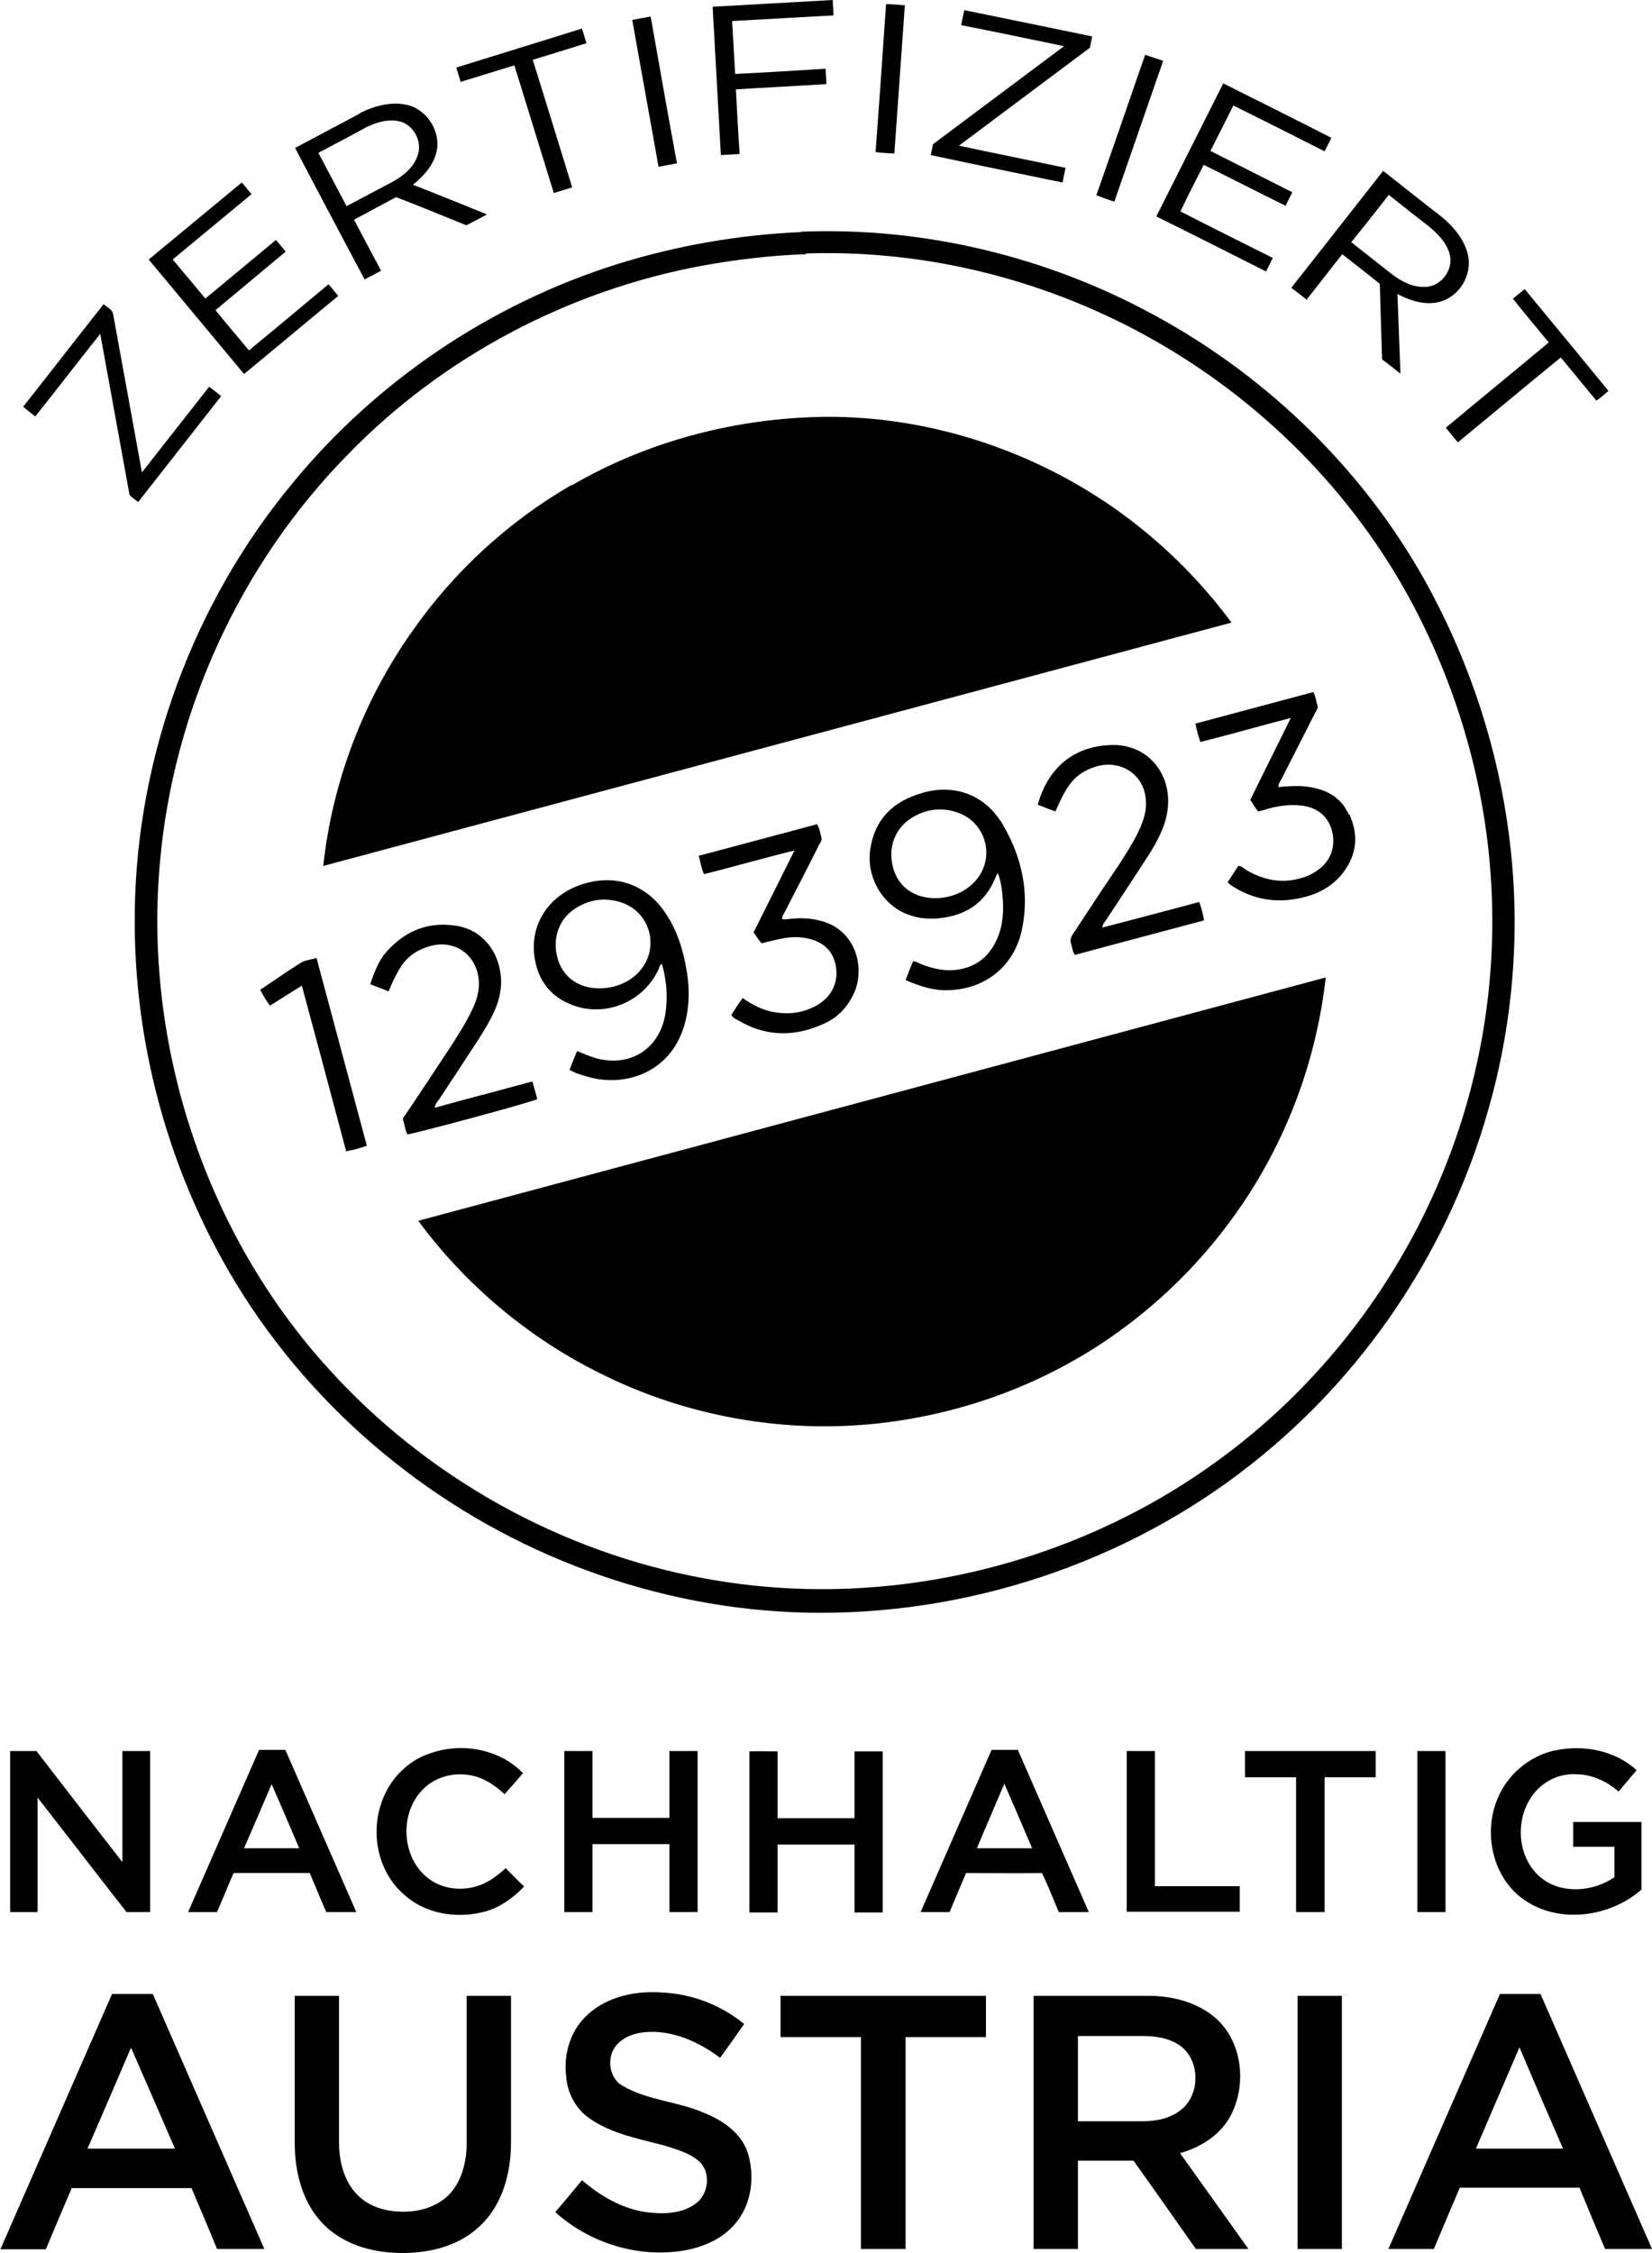 <?xml version="1.0" encoding="UTF-8"?>
<svg id="logo" xmlns="http://www.w3.org/2000/svg" viewBox="0 0 44 60">
  <path d="M18.98.18C20.05.12,21.12.06,22.18,0c0,.14.02.27.02.41-.9.05-1.8.1-2.7.15.03.47.05.94.08,1.41.81-.04,1.61-.09,2.41-.14,0,.14.02.27.02.41-.8.05-1.61.09-2.41.14.03.57.06,1.15.1,1.72-.17.01-.33.02-.5.03-.07-1.32-.15-2.64-.22-3.96"/>
  <path d="M23.6.11c.17,0,.34.02.5.03-.09,1.32-.19,2.64-.28,3.95-.17-.01-.34-.02-.5-.04.1-1.32.19-2.63.28-3.95"/>
  <path d="M25.68.27c1.14.23,2.28.47,3.41.7-.02.1-.04.2-.06.3-1.16.87-2.33,1.74-3.49,2.61.94.2,1.89.39,2.84.59-.03.13-.05.26-.08.39-1.17-.24-2.34-.48-3.51-.73.02-.1.04-.19.06-.29,1.16-.87,2.33-1.74,3.49-2.61-.91-.19-1.82-.38-2.74-.56.03-.13.05-.26.08-.39"/>
  <path d="M16.84.53c.16-.03.33-.06.49-.09.23,1.3.46,2.61.7,3.91-.16.03-.33.06-.49.09-.23-1.3-.47-2.6-.7-3.91"/>
  <path d="M12.15,1.8c1.12-.35,2.24-.69,3.35-1.04.04.13.08.26.12.39-.48.15-.95.3-1.43.44.35,1.13.7,2.26,1.05,3.4-.16.05-.32.1-.49.15-.35-1.13-.7-2.27-1.05-3.4-.48.15-.95.29-1.43.44-.04-.13-.08-.26-.12-.39"/>
  <path d="M30.5,1.46c.16.05.32.11.48.16-.43,1.25-.87,2.5-1.3,3.75-.16-.05-.32-.11-.48-.17.44-1.25.87-2.5,1.3-3.74"/>
  <path d="M30.8,5.76c.59-1.18,1.19-2.36,1.78-3.54.96.48,1.92.96,2.88,1.45-.06.12-.12.24-.18.36-.81-.41-1.62-.82-2.43-1.22-.2.4-.41.81-.61,1.21.73.37,1.45.73,2.18,1.1-.06.12-.12.24-.18.36-.73-.36-1.45-.73-2.18-1.09-.21.41-.42.82-.62,1.24.82.42,1.64.83,2.46,1.24-.06.12-.12.24-.18.36-.97-.49-1.94-.98-2.91-1.46"/>
  <path d="M9.72,3.41c-.41.22-.82.44-1.24.66.25.47.5.95.75,1.42.4-.21.81-.43,1.21-.64.29-.16.59-.39.69-.73.12-.36-.12-.81-.5-.89-.32-.07-.64.04-.92.18M9.57,3.02c.39-.2.86-.33,1.3-.22.53.14.89.74.75,1.27-.09.35-.35.63-.62.85.66.26,1.31.52,1.97.79-.18.1-.36.19-.55.29-.62-.25-1.24-.51-1.87-.75-.37.2-.75.4-1.12.6.24.46.48.91.72,1.36-.15.08-.3.16-.44.23-.62-1.17-1.24-2.33-1.85-3.5.58-.31,1.15-.61,1.73-.92"/>
  <path d="M35.99,6.45c.36.28.72.57,1.08.85.26.2.57.36.91.34.4-.02.72-.44.64-.83-.07-.34-.34-.6-.6-.81-.35-.27-.69-.54-1.03-.81-.33.42-.66.84-1,1.26M34.39,7.67c.82-1.04,1.63-2.08,2.45-3.12.51.4,1.02.81,1.54,1.21.33.27.63.62.72,1.04.11.5-.2,1.04-.67,1.21-.41.15-.85.01-1.21-.18.03.71.05,1.41.08,2.12-.16-.13-.32-.25-.49-.38-.02-.67-.04-1.34-.06-2.01-.33-.27-.67-.53-1-.79-.32.4-.63.81-.95,1.21-.13-.1-.26-.21-.4-.31"/>
  <path d="M3.95,6.92c.83-.69,1.66-1.37,2.49-2.06.09.1.17.21.26.31-.7.58-1.4,1.16-2.1,1.74.29.35.58.69.87,1.04.63-.52,1.25-1.04,1.88-1.56.09.1.17.21.26.31-.62.52-1.25,1.04-1.87,1.56.29.36.59.71.89,1.07.71-.58,1.41-1.17,2.12-1.76.09.1.17.21.26.31-.84.69-1.67,1.39-2.51,2.08-.85-1.02-1.69-2.03-2.54-3.05"/>
  <path d="M21.46,6.77c-.92.03-1.83.14-2.73.3-3.59.66-6.96,2.44-9.49,5.06-2.84,2.9-4.63,6.8-4.98,10.84-.44,4.85,1.21,9.87,4.49,13.48,2.62,2.9,6.21,4.9,10.05,5.59,4.67.86,9.66-.29,13.52-3.06,2.82-2.01,5.01-4.87,6.25-8.11.93-2.41,1.32-5.03,1.13-7.61-.17-2.37-.83-4.71-1.9-6.83-1.54-3.07-4.03-5.64-7.01-7.34-2.81-1.61-6.07-2.45-9.32-2.34M21.34,6.17c3.26-.13,6.54.66,9.4,2.22,3.1,1.68,5.72,4.26,7.38,7.38,1.07,2.01,1.78,4.21,2.07,6.46.32,2.44.13,4.95-.55,7.32-1.01,3.58-3.13,6.83-6,9.19-3.28,2.72-7.53,4.21-11.78,4.21-3.98,0-7.92-1.38-11.07-3.79-1.59-1.21-2.99-2.69-4.1-4.35-2.07-3.1-3.16-6.84-3.1-10.57.06-4.12,1.57-8.2,4.2-11.37,2.23-2.72,5.27-4.77,8.63-5.83,1.6-.5,3.26-.79,4.93-.86"/>
  <path d="M40.29,7.96c.1-.09.21-.17.32-.26.74.9,1.49,1.8,2.23,2.71-.1.09-.21.18-.32.26-.32-.38-.63-.77-.95-1.15-.92.75-1.83,1.51-2.74,2.26-.11-.13-.22-.26-.32-.39.91-.76,1.83-1.51,2.74-2.27-.32-.39-.64-.77-.95-1.16"/>
  <path d="M.61,10.84c.72-.91,1.43-1.83,2.15-2.74.08.08.22.13.25.25.26,1.41.51,2.82.77,4.23.6-.76,1.19-1.52,1.79-2.28.11.08.21.16.32.25-.74.94-1.47,1.88-2.21,2.82-.08-.06-.16-.12-.23-.19-.26-1.43-.52-2.86-.78-4.29-.58.73-1.15,1.47-1.73,2.2-.1-.08-.21-.16-.31-.25"/>
  <path d="M11.36,46.73c.86-.35,1.92-.18,2.57.49-.16.19-.32.37-.49.56-.29-.27-.64-.49-1.03-.52-.44-.05-.91.11-1.2.45-.57.64-.5,1.75.17,2.29.4.33.99.38,1.46.18.24-.1.44-.26.63-.43.16.16.32.33.49.49-.31.32-.7.6-1.14.69-.7.16-1.49.03-2.04-.46-.68-.57-.91-1.56-.64-2.4.18-.6.63-1.11,1.21-1.34"/>
  <path d="M41.4,46.62c.76-.17,1.61-.01,2.19.52-.16.19-.32.38-.48.57-.31-.27-.71-.46-1.13-.46-.47-.03-.93.21-1.19.6-.45.65-.37,1.65.26,2.16.55.44,1.39.37,1.95-.02,0-.27,0-.54,0-.81-.36,0-.73,0-1.1,0,0-.22,0-.44,0-.66.61,0,1.21,0,1.82,0,0,.6,0,1.2,0,1.8-.83.73-2.17.92-3.1.29-.86-.57-1.13-1.79-.73-2.72.26-.63.83-1.11,1.49-1.27"/>
  <path d="M.27,46.63c.23,0,.47,0,.7,0,.76.99,1.53,1.98,2.29,2.96,0-.99,0-1.98,0-2.96h.74c0,1.43,0,2.86,0,4.29h-.63c-.79-1.01-1.58-2.04-2.37-3.05,0,1.02,0,2.04,0,3.05H.27v-4.29"/>
  <path d="M7.24,47.5c-.24.57-.49,1.14-.74,1.72h1.47c-.24-.57-.49-1.14-.74-1.72M5.01,50.92c.63-1.44,1.26-2.88,1.89-4.32.23,0,.47,0,.7,0,.63,1.44,1.26,2.88,1.89,4.32-.27,0-.53,0-.8,0-.15-.34-.29-.69-.44-1.04h-2.03c-.15.35-.29.69-.44,1.04-.26,0-.51,0-.77,0"/>
  <path d="M15.03,46.63c.25,0,.5,0,.75,0,0,.6,0,1.19,0,1.78h2.05v-1.78c.25,0,.5,0,.75,0,0,1.43,0,2.86,0,4.29-.25,0-.5,0-.75,0,0-.6,0-1.2,0-1.81h-2.05c0,.6,0,1.2,0,1.81-.25,0-.5,0-.75,0v-4.29"/>
  <path d="M19.95,46.64c.25-.01.5,0,.76,0v1.78c.68,0,1.37,0,2.05,0,0-.6,0-1.19,0-1.78h.75c0,1.43,0,2.86,0,4.29-.25,0-.5,0-.75,0,0-.6,0-1.2,0-1.81-.68,0-1.37,0-2.05,0v1.81c-.25,0-.5,0-.75,0,0-1.43,0-2.86,0-4.28"/>
  <path d="M26.75,47.5c-.24.57-.49,1.14-.73,1.72h1.47c-.24-.57-.49-1.14-.74-1.72M26.41,46.6h.7c.63,1.44,1.26,2.88,1.89,4.32-.26,0-.53,0-.8,0-.15-.35-.28-.7-.45-1.04-.67.01-1.34,0-2.02,0-.15.35-.29.69-.44,1.04h-.77c.63-1.44,1.26-2.88,1.89-4.32"/>
  <path d="M30.01,46.63h.75c0,1.2,0,2.4,0,3.6h2.26v.68c-1,0-2.01,0-3.01,0,0-1.43,0-2.86,0-4.29"/>
  <path d="M33.16,46.63c1.16,0,2.32,0,3.48,0,0,.23,0,.47,0,.7-.45,0-.91,0-1.36,0,0,1.2,0,2.4,0,3.59-.25,0-.51,0-.76,0,0-1.2,0-2.39,0-3.59-.45,0-.91,0-1.36,0,0-.23,0-.47,0-.7"/>
  <path d="M37.75,46.63h.75v4.29h-.75c0-1.43,0-2.86,0-4.29"/>
  <path d="M15.57,53.73c.52-.54,1.31-.72,2.04-.67.8.03,1.59.33,2.21.84-.21.3-.42.6-.64.9-.51-.38-1.11-.67-1.75-.69-.35-.01-.73.06-.98.32-.31.31-.25.91.14,1.12.67.39,1.47.41,2.17.72.5.2.99.54,1.16,1.07.19.63.1,1.37-.34,1.88-.34.4-.84.62-1.35.71-1.22.21-2.52-.19-3.44-1.02.24-.28.47-.56.71-.85.49.42,1.07.76,1.71.85.44.06.93.05,1.31-.22.36-.25.43-.86.08-1.15-.25-.21-.58-.3-.89-.4-.68-.18-1.41-.31-2-.72-.37-.25-.6-.68-.63-1.12-.07-.56.09-1.16.49-1.57"/>
  <path d="M2.34,57.22c.77,0,1.55,0,2.32,0-.39-.9-.78-1.8-1.17-2.69-.39.9-.77,1.8-1.16,2.69M2.97,53.1c.37,0,.73,0,1.1,0,.99,2.26,1.98,4.53,2.97,6.79-.42,0-.84,0-1.26,0-.22-.54-.45-1.08-.68-1.62-1.06,0-2.13,0-3.19,0-.23.54-.46,1.08-.69,1.63-.41,0-.81,0-1.21,0,.99-2.26,1.98-4.53,2.97-6.79"/>
  <path d="M39.31,57.22c.77,0,1.55,0,2.32,0-.39-.9-.78-1.8-1.16-2.7-.39.9-.77,1.8-1.16,2.7M39.93,53.1c.36,0,.73,0,1.1,0,.99,2.26,1.98,4.53,2.97,6.79-.42,0-.83,0-1.25,0-.23-.54-.46-1.09-.68-1.63-1.06,0-2.13,0-3.19,0-.23.54-.46,1.08-.69,1.63-.41,0-.81,0-1.21,0,.99-2.26,1.98-4.53,2.97-6.79"/>
  <path d="M7.85,53.15c.39,0,.79,0,1.18,0,0,1.3,0,2.61,0,3.91,0,.51.14,1.07.53,1.43.36.34.89.44,1.37.4.4-.03.81-.19,1.08-.5.31-.36.42-.86.42-1.33,0-1.3,0-2.61,0-3.91.39,0,.79,0,1.18,0,0,1.3,0,2.61,0,3.91,0,.81-.23,1.68-.85,2.24-.61.57-1.49.74-2.3.69-.72-.04-1.46-.3-1.94-.86-.48-.55-.66-1.3-.67-2.01,0-1.33,0-2.65,0-3.97"/>
  <path d="M20.79,53.15c1.82,0,3.65,0,5.47,0v1.1h-2.14c0,1.88,0,3.76,0,5.64-.4,0-.8,0-1.19,0,0-1.88,0-3.76,0-5.64h-2.14c0-.37,0-.73,0-1.1"/>
  <path d="M28.71,54.23c0,.75,0,1.51,0,2.26.57,0,1.14,0,1.72,0,.36,0,.73-.07,1.02-.3.53-.41.52-1.34-.03-1.72-.29-.2-.64-.25-.99-.25-.57,0-1.14,0-1.71,0M27.52,53.15c1.02,0,2.05,0,3.07,0,.69,0,1.42.2,1.91.71.62.67.69,1.75.25,2.53-.28.49-.79.8-1.32.95.61.85,1.21,1.7,1.82,2.55-.47,0-.94,0-1.4,0-.55-.78-1.1-1.57-1.66-2.35-.49,0-.99,0-1.48,0,0,.78,0,1.57,0,2.35-.39,0-.79,0-1.18,0,0-2.25,0-4.49,0-6.74"/>
  <path d="M34.56,53.15c.39,0,.79,0,1.18,0,0,2.25,0,4.5,0,6.74-.39,0-.79,0-1.18,0,0-2.25,0-4.5,0-6.74"/>
  <path d="M15.22,12.93c2.04-1.19,4.4-1.8,6.75-1.83,2.73-.02,5.45.86,7.69,2.42,1.2.84,2.27,1.88,3.14,3.06-8.06,2.16-16.13,4.32-24.19,6.48.24-2.24,1.07-4.41,2.37-6.25,1.11-1.59,2.57-2.93,4.25-3.9"/>
  <path d="M11.14,32.51c8.06-2.16,16.11-4.32,24.17-6.48-.24,2.15-1,4.23-2.21,6.02-1.01,1.5-2.32,2.79-3.84,3.78-2.07,1.34-4.52,2.09-6.99,2.15-2.16.05-4.33-.43-6.27-1.4-1.91-.94-3.6-2.36-4.86-4.07"/>
  <path d="M25.97,23.47c-.29.31-.66.44-1.05.45-.57,0-.99-.3-1.13-.8-.15-.54.04-1.07.51-1.35.36-.22.75-.27,1.15-.15.81.24,1.09,1.22.52,1.85M24.56,21.12c-.76.21-1.26.69-1.38,1.49-.11.7.28,1.43.92,1.71.27.12.55.16.85.14.73-.06,1.27-.38,1.56-1.08.02-.04.02-.09.07-.12.07.18.1.38.12.57.04.42.02.83-.16,1.21-.19.41-.5.68-.96.77-.36.07-.7,0-1.04-.13-.07-.03-.14-.08-.22-.08-.07.16-.13.32-.2.5.37.16.73.28,1.11.27,1.03-.02,1.81-.66,2-1.67.19-.98-.03-1.9-.52-2.74-.47-.79-1.27-1.09-2.13-.85"/>
  <path d="M17.03,25.87c-.26.29-.65.45-1.07.45-.55,0-.97-.3-1.11-.8-.15-.54.04-1.07.51-1.35.36-.22.75-.27,1.15-.15.81.24,1.08,1.22.52,1.85M17.83,24.49c-.44-.8-1.25-1.24-2.23-.97-.97.27-1.53,1.11-1.35,2.05.1.54.4.94.91,1.16.91.4,1.99-.03,2.39-.94.02-.04.02-.1.08-.12.13.45.16.9.09,1.34-.16.93-.94,1.42-1.85,1.17-.17-.05-.33-.12-.5-.19-.07.17-.14.34-.2.5.17.1.36.15.54.2.97.26,2.22-.14,2.55-1.51.09-.37.1-.74.06-1.11-.07-.56-.21-1.1-.49-1.59"/>
  <path d="M21.81,24.51c-.25-.06-.51-.07-.76-.04-.07,0-.14.03-.22,0,0-.07.04-.12.07-.18.31-.6.62-1.2.92-1.8.03-.06.08-.11.06-.18-.04-.12-.04-.24-.12-.36-1.05.28-2.09.56-3.15.84.05.18.07.33.14.49.8-.2,1.58-.43,2.41-.63-.38.76-.73,1.47-1.09,2.18.08.1.13.21.22.29.14-.04.28-.07.42-.1.28-.07.56-.09.84-.02.36.09.61.29.7.67.1.42-.06.83-.44,1.07-.37.23-.78.29-1.21.21-.3-.05-.57-.2-.82-.37-.11.15-.21.3-.3.45.04.07.1.1.16.13.76.46,1.54.46,2.33.09.35-.16.6-.43.77-.79.31-.66.08-1.72-.93-1.95"/>
  <path d="M35.93,21.7c-.23-.51-.67-.71-1.2-.76-.22-.02-.44,0-.68.02,0-.09.04-.15.08-.21.3-.59.6-1.18.9-1.77.03-.06.08-.11.06-.18-.03-.12-.05-.25-.11-.37-1.05.28-2.1.56-3.14.84.03.17.08.33.13.49.8-.2,1.59-.43,2.41-.64-.37.75-.73,1.47-1.08,2.18.07.11.13.21.21.31.09-.02.17-.04.25-.07.29-.08.58-.12.88-.09.42.04.72.27.83.65.11.39,0,.79-.33,1.04-.14.11-.3.19-.47.24-.53.16-1.02.06-1.49-.22-.06-.04-.11-.1-.2-.1-.09.14-.19.29-.28.43.02.02.02.03.03.04.03.02.05.04.08.06.57.37,1.19.47,1.85.32.45-.1.84-.31,1.12-.68.36-.48.41-1,.16-1.54"/>
  <path d="M12.87,29.15c-.42.11-.85.23-1.29.35.01-.1.06-.15.1-.2.36-.54.71-1.08,1.07-1.63.16-.25.31-.5.43-.77.14-.33.21-.67.14-1.04-.1-.6-.51-1.07-1.08-1.19-.76-.15-1.41.08-1.93.66-.23.25-.34.56-.45.88.17.07.32.12.49.19.1-.24.2-.46.33-.66.19-.29.46-.46.79-.55.65-.17,1.21.23,1.28.89.03.28-.05.55-.17.8-.15.32-.34.62-.53.92-.41.62-.82,1.25-1.24,1.87-.03.05-.1.1-.07.17.04.12.05.26.11.37.24-.03,3.32-.86,3.46-.94-.04-.15-.08-.3-.13-.47-.44.12-.87.23-1.3.35"/>
  <path d="M29.36,24.72c0-.11.06-.16.1-.22.35-.53.7-1.06,1.05-1.6.16-.24.31-.49.42-.75.13-.29.2-.6.18-.92-.05-.8-.65-1.39-1.45-1.39-.98,0-1.73.54-2.02,1.59.15.06.31.12.47.18.11-.24.2-.46.34-.66.19-.29.46-.46.79-.55.55-.14,1.07.14,1.23.64.06.2.07.4.03.6-.06.29-.19.55-.34.81-.24.42-.52.82-.79,1.22-.26.4-.53.8-.79,1.2-.06.09-.09.17-.05.27.03.09.03.19.1.29,1.14-.31,2.29-.61,3.44-.92-.03-.17-.07-.33-.13-.49-.85.23-1.7.45-2.57.68"/>
  <path d="M8.01,25.64c-.37.23-.72.48-1.08.72.08.15.16.29.26.42.28-.17.55-.35.85-.53.4,1.48.79,2.94,1.18,4.41.2-.04.37-.08.55-.15-.45-1.67-.89-3.33-1.34-5-.16.05-.31.06-.42.13"/>
</svg>